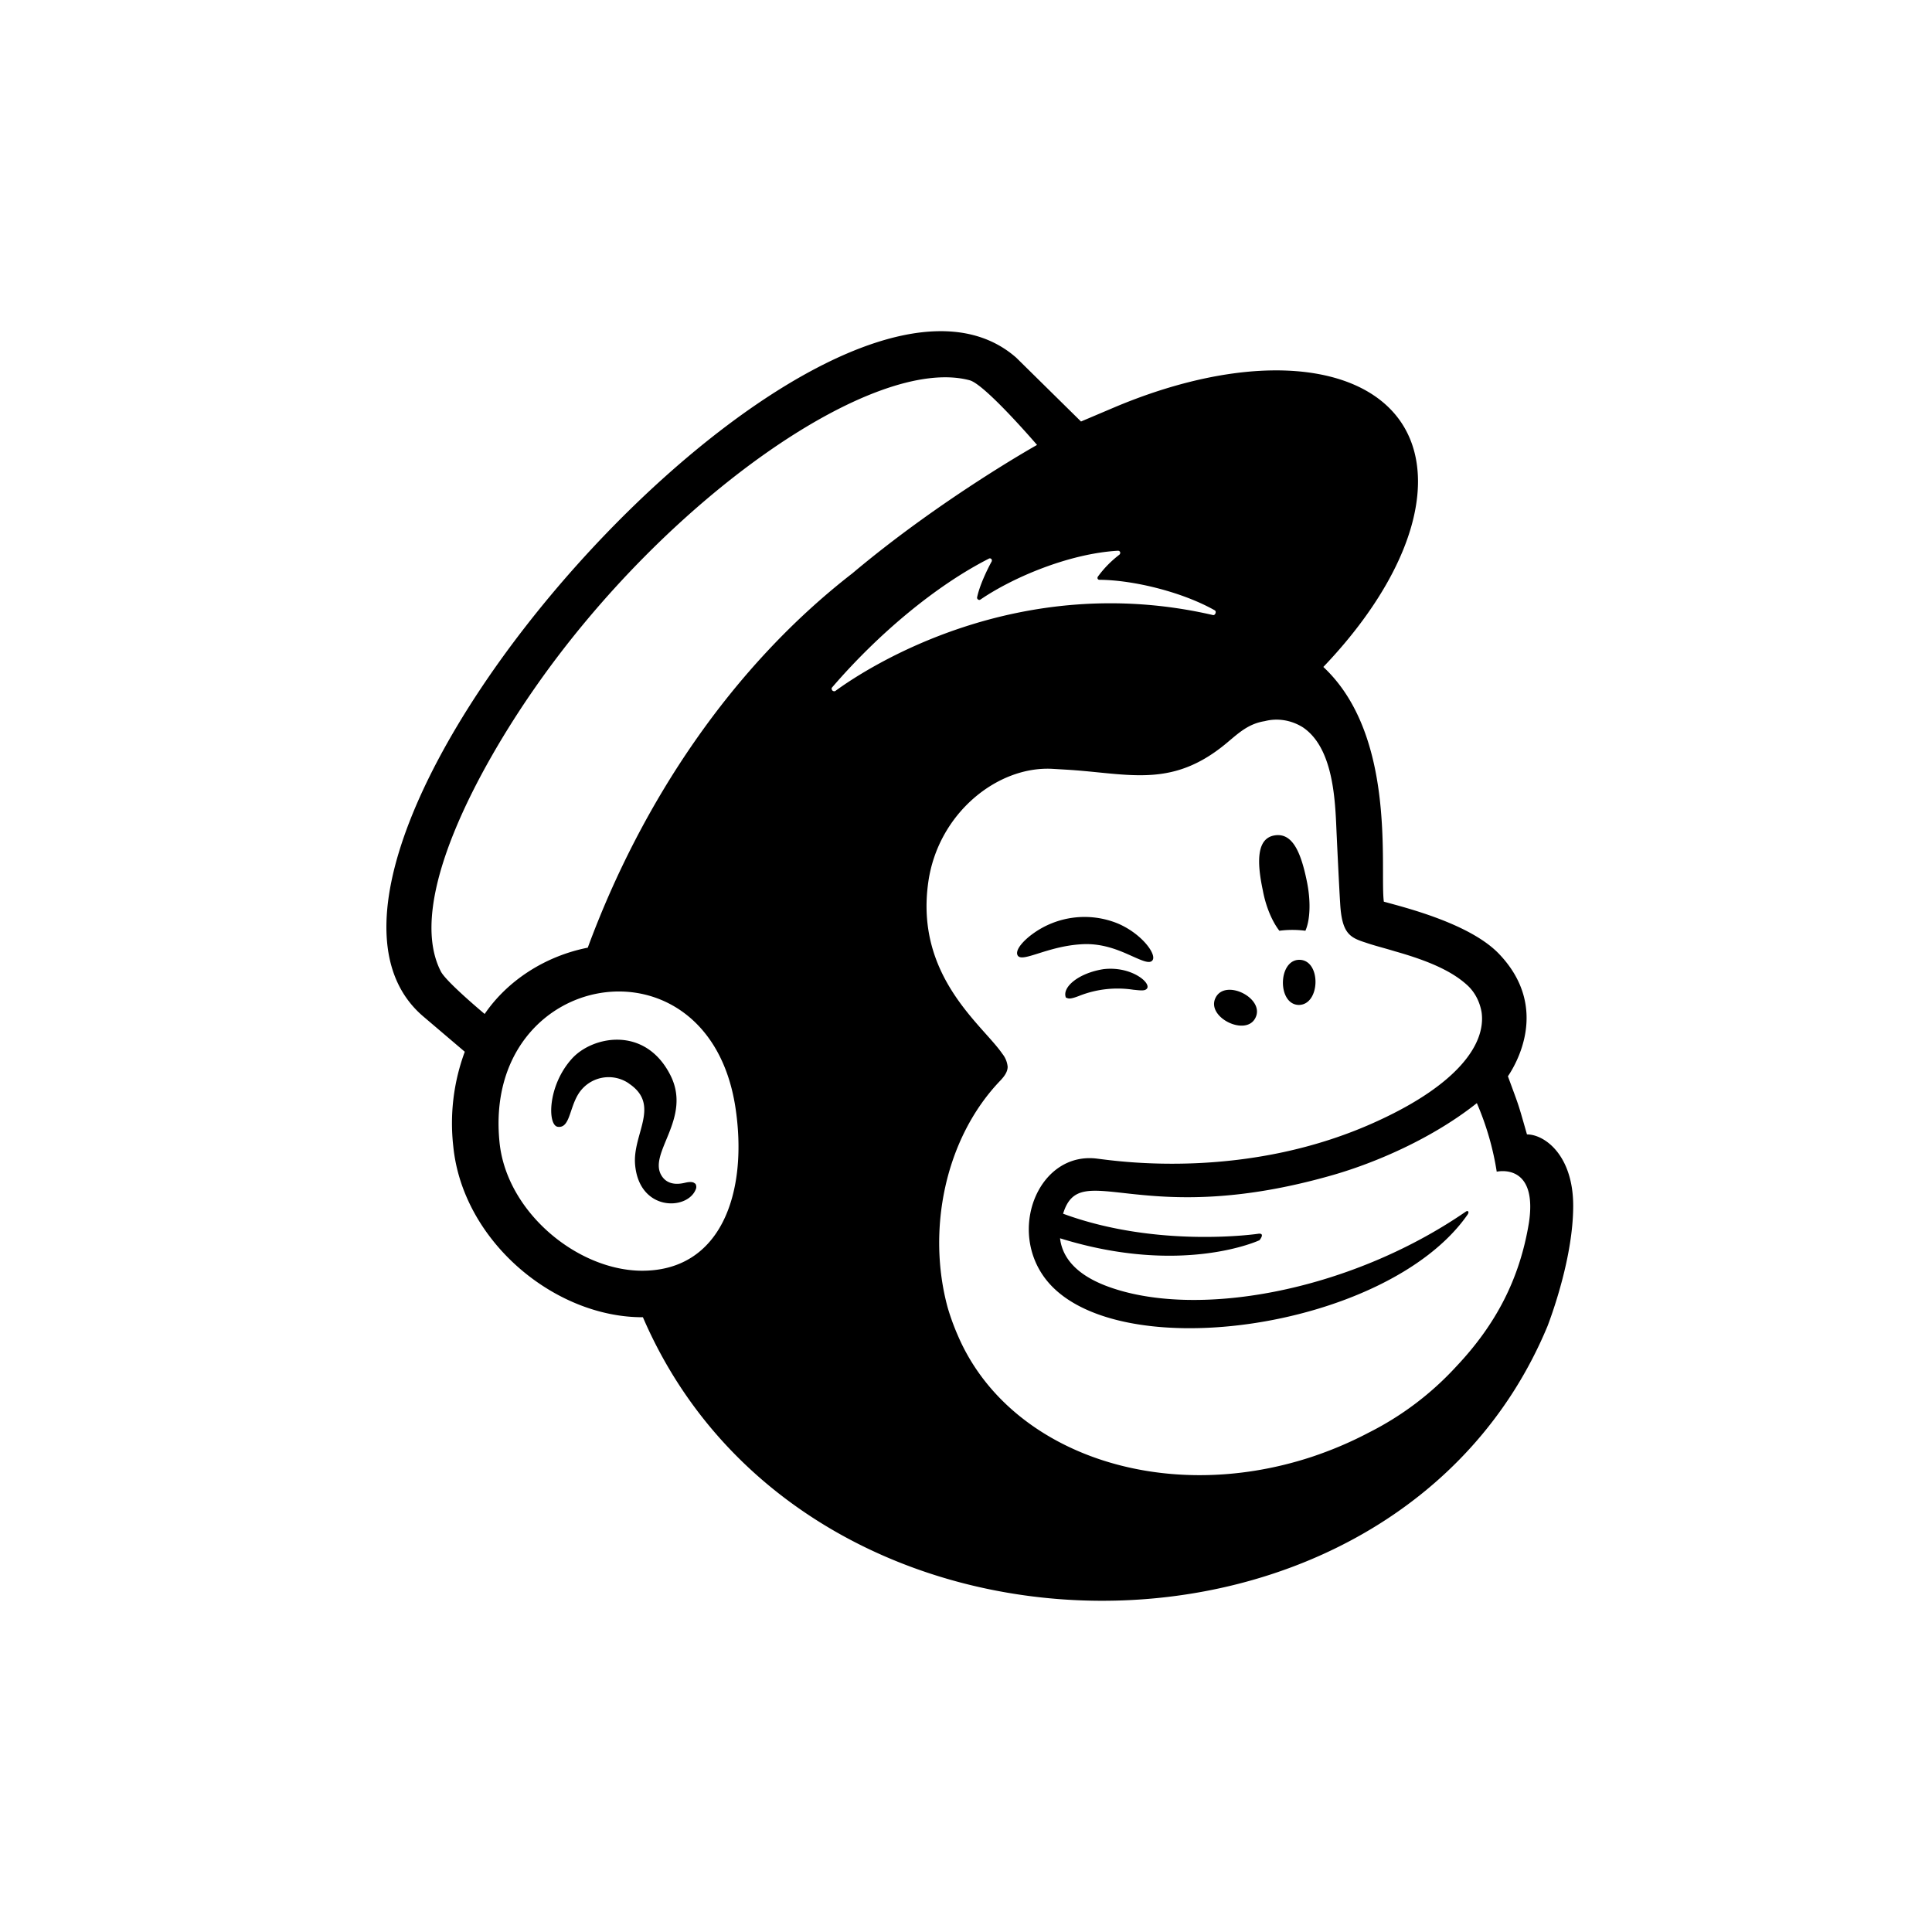 <svg width="70" height="70" xmlns="http://www.w3.org/2000/svg"><path d="M46.354 33.723c.314-.041.629-.041.943 0 .173-.389.203-1.073.051-1.8-.223-1.093-.538-1.757-1.167-1.655-.63.102-.66.9-.426 1.993.111.603.345 1.135.599 1.462Zm-5.45.869c.456.204.73.337.842.214.193-.194-.355-.96-1.228-1.339a3.187 3.187 0 0 0-3.116.379c-.305.224-.589.531-.548.725.091.379 1.015-.276 2.304-.357.7-.052 1.289.173 1.745.378Zm-.914.521c-.924.143-1.522.664-1.37 1.032.091.031.122.082.528-.081a3.786 3.786 0 0 1 1.908-.205c.294.03.436.051.507-.05.132-.216-.589-.808-1.573-.696Zm5.5 1.758c.346-.705-1.105-1.43-1.45-.715-.346.705 1.116 1.42 1.45.715Zm1.594-2.095c-.781-.01-.812 1.615-.03 1.635.791 0 .822-1.625.03-1.635ZM24.837 42.85c-.132.03-.609.153-.862-.245-.528-.818 1.126-2.086.304-3.67-.924-1.789-2.832-1.39-3.562-.572-.883.98-.883 2.412-.508 2.463.437.061.416-.664.751-1.196a1.294 1.294 0 0 1 1.807-.388s.01 0 .01.01c1.177.777.142 1.82.233 2.934.142 1.707 1.878 1.676 2.193.92a.22.22 0 0 0-.02-.236c0 .113.06-.112-.346-.02Zm30.488-1.748c-.345-1.206-.263-.94-.69-2.106.254-.378 1.553-2.463-.314-4.426-1.056-1.114-3.451-1.697-4.182-1.901-.152-1.165.477-6.01-2.192-8.504 2.111-2.208 3.43-4.641 3.43-6.726-.01-4.007-4.902-5.224-10.93-2.71l-1.28.543-2.344-2.31c-6.86-6.031-28.356 18.02-21.485 23.867l1.502 1.278a7.455 7.455 0 0 0-.416 3.435c.345 3.424 3.663 6.194 6.87 6.184 5.877 13.636 27.251 13.656 32.782.306.173-.46.924-2.524.924-4.344 0-1.82-1.025-2.586-1.675-2.586ZM23.173 46.04c-2.324-.061-4.831-2.167-5.075-4.661-.63-6.276 7.551-7.707 8.546-1.267.467 3.035-.477 5.99-3.471 5.928Zm-1.878-11.704c-1.543.307-2.903 1.186-3.735 2.402-.497-.419-1.42-1.226-1.583-1.533-1.32-2.545 1.451-7.482 3.39-10.263 4.79-6.89 12.29-12.102 15.772-11.162.568.164 2.435 2.341 2.435 2.341s-3.47 1.942-6.688 4.65c-4.354 3.374-7.632 8.26-9.59 13.565Zm24.297 10.365s-3.633.542-7.074-.726c.63-2.064 2.75.624 9.804-1.41 1.553-.45 3.593-1.33 5.187-2.597.345.798.588 1.636.72 2.484.376-.071 1.452-.05 1.167 1.85-.334 2.035-1.197 3.69-2.638 5.214a10.999 10.999 0 0 1-3.167 2.391c-.66.348-1.36.644-2.07.88-5.44 1.788-11.012-.174-12.819-4.406a8.403 8.403 0 0 1-.365-1.002c-.761-2.79-.112-6.133 1.918-8.239.122-.132.254-.296.254-.49a.88.88 0 0 0-.193-.47c-.71-1.043-3.177-2.811-2.68-6.236.356-2.463 2.487-4.19 4.487-4.088l.507.03c.863.051 1.614.164 2.324.194 1.188.052 2.263-.122 3.522-1.185.426-.358.771-.675 1.35-.767.477-.123.974-.03 1.38.225 1.015.685 1.157 2.33 1.208 3.537.03.685.111 2.361.142 2.831.06 1.094.345 1.247.923 1.431.325.113.63.184 1.066.317 1.34.378 2.131.767 2.65 1.257.263.256.425.593.486.951.163 1.165-.893 2.607-3.694 3.905-4.75 2.218-9.53 1.482-10.22 1.4-2.05-.276-3.218 2.392-1.99 4.211 2.304 3.425 12.453 2.045 15.397-2.187.07-.102.01-.164-.071-.102-4.253 2.923-9.875 3.915-13.072 2.668-.488-.195-1.503-.665-1.624-1.707 4.435 1.38 7.226.071 7.226.071s.223-.266-.04-.235Zm-15.447-19.79c1.705-1.982 3.796-3.71 5.684-4.67.03-.021.081-.01.101.03.01.02.01.051 0 .072-.152.276-.436.858-.527 1.298-.01.04.02.082.06.092.02.01.041 0 .061-.01 1.167-.798 3.207-1.667 4.984-1.769.04 0 .08.03.08.072 0 .03-.01.05-.03.071-.294.225-.558.49-.781.798-.02.03-.02.081.02.102.01.01.03.01.04.01 1.25.01 3.015.45 4.172 1.104.081.04.02.194-.06.174-7.075-1.636-12.525 1.901-13.682 2.75-.04.02-.081.01-.112-.021-.03-.041-.03-.082-.01-.102Z" fill="#000" fill-rule="nonzero"/></svg>